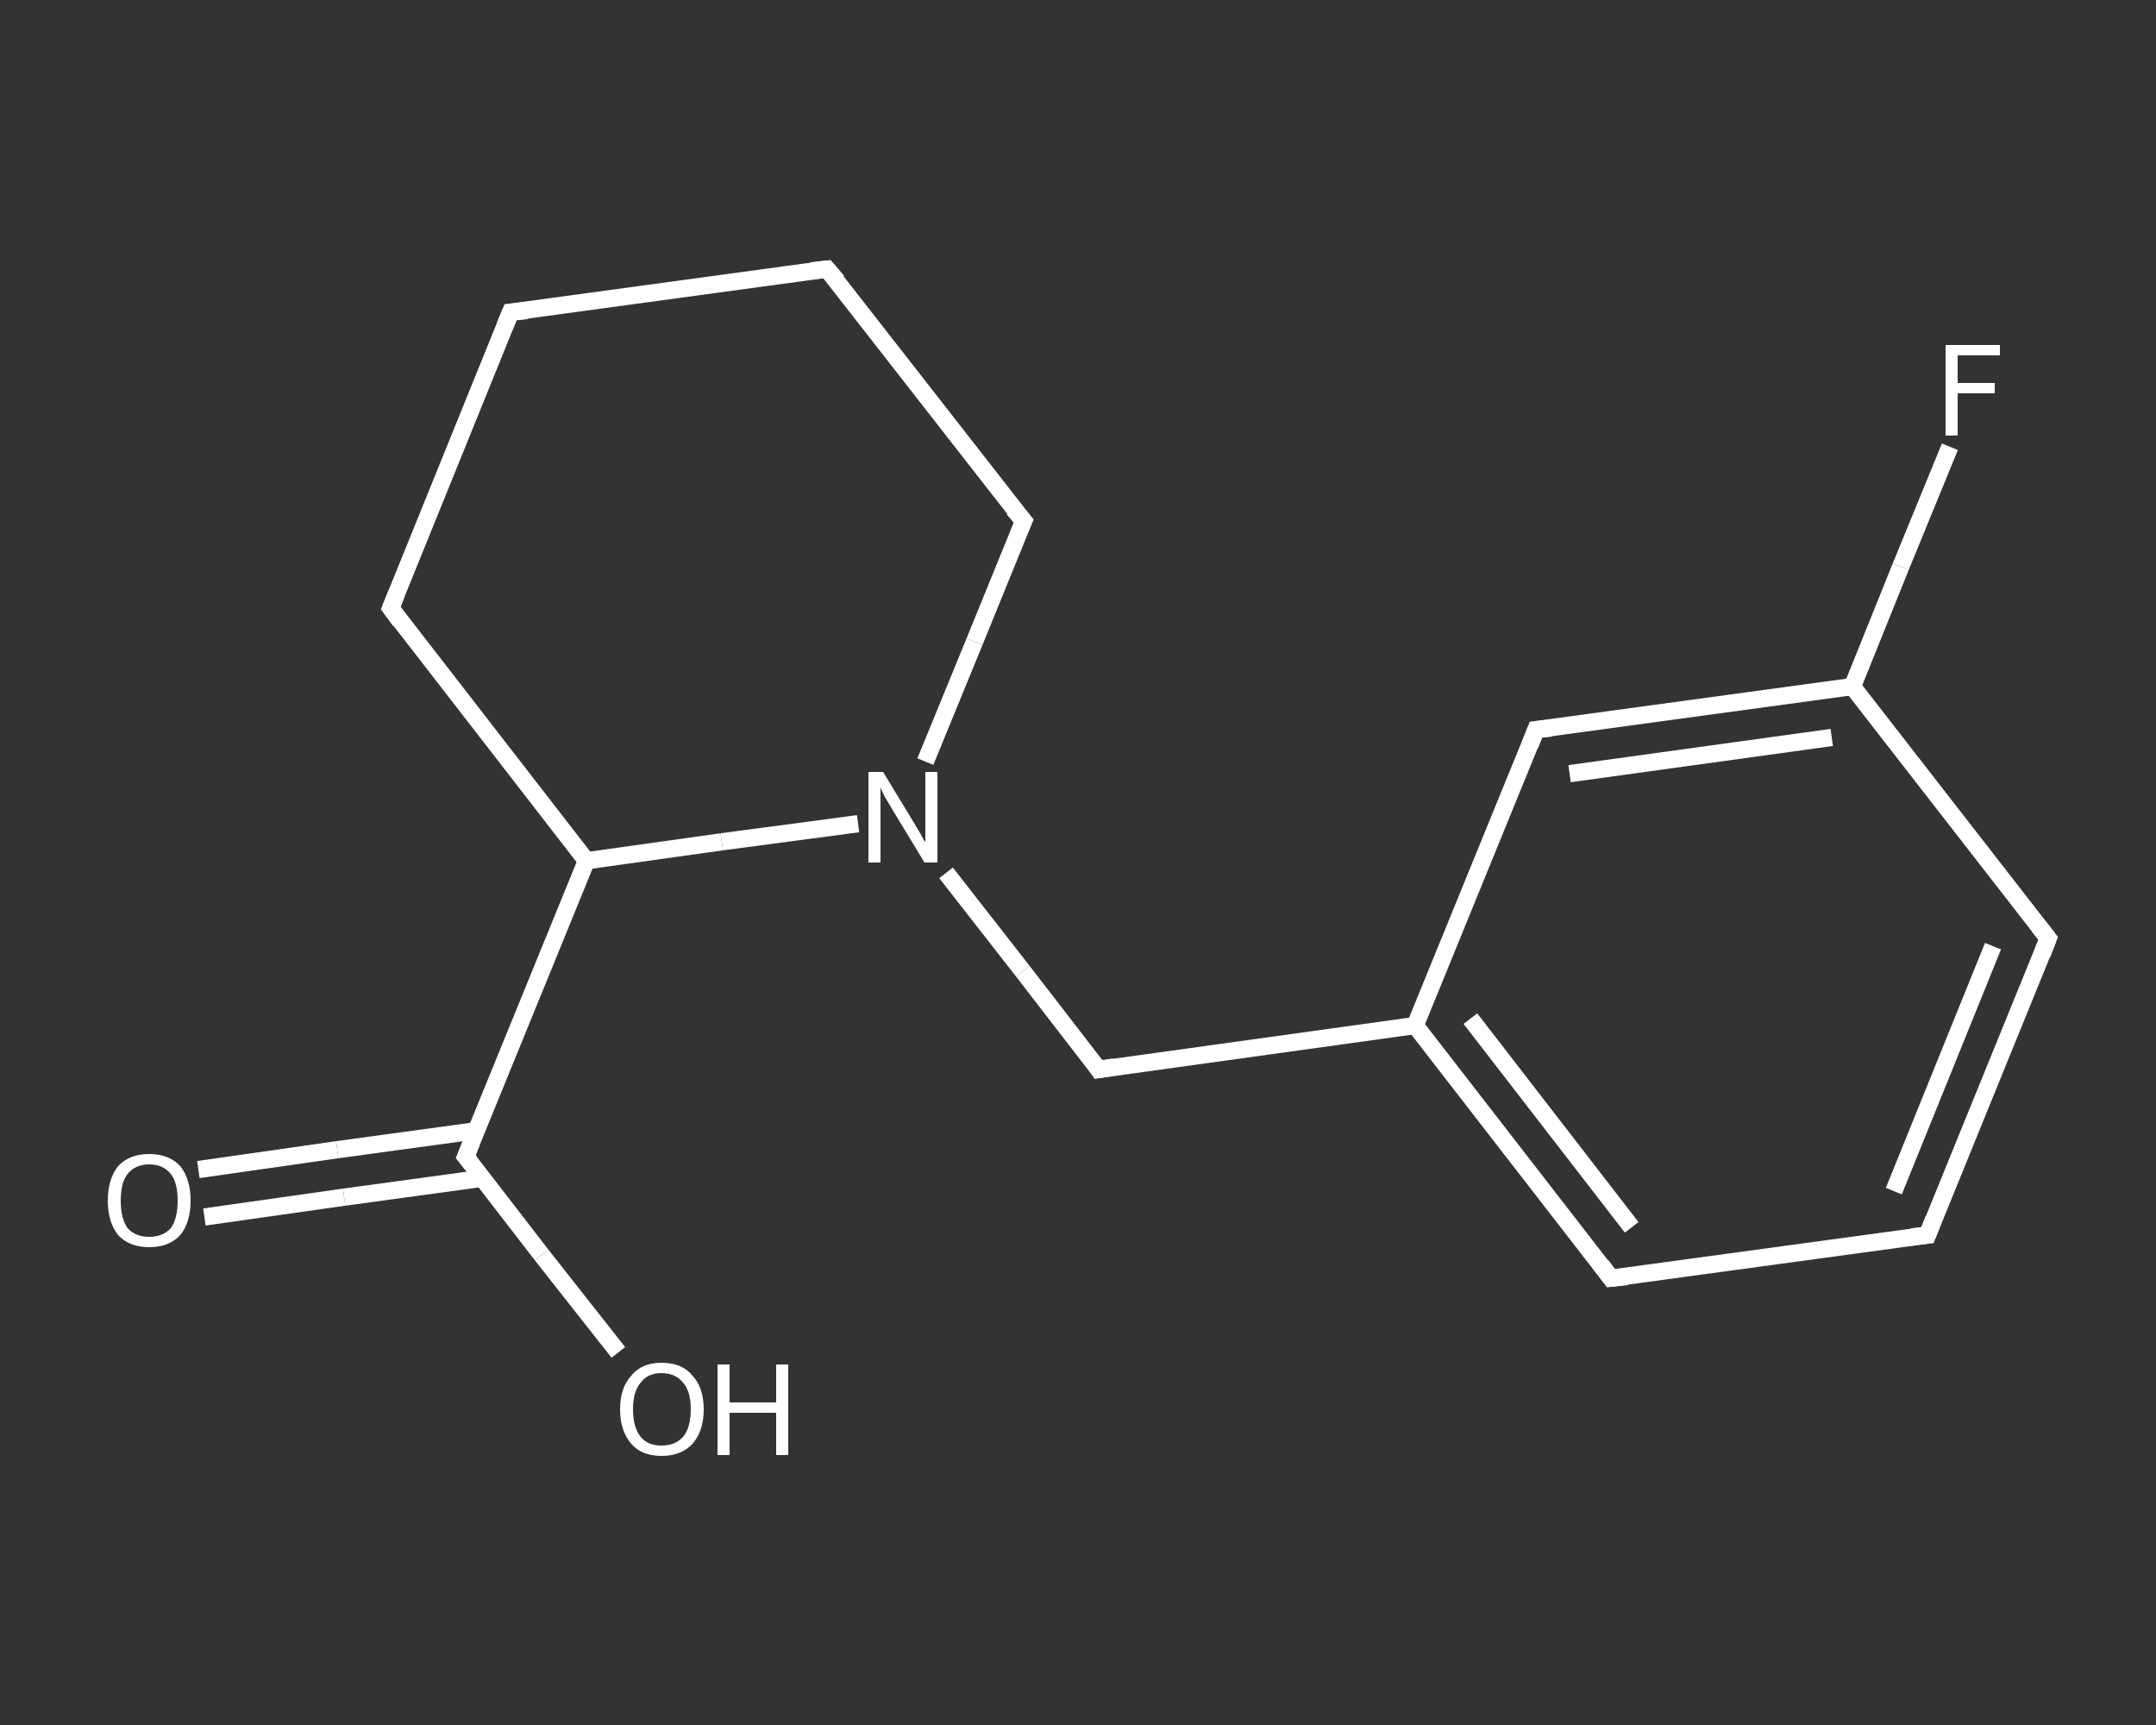 <?xml version='1.0' encoding='iso-8859-1'?>
<svg version='1.1' baseProfile='full'
              xmlns='http://www.w3.org/2000/svg'
                      xmlns:rdkit='http://www.rdkit.org/xml'
                      xmlns:xlink='http://www.w3.org/1999/xlink'
                  xml:space='preserve'
width='250px' height='200px' viewBox='0 0 250 200'>
<rect x="0" y="0" width="250" height="200" fill="#333333" stroke="none"/>
<!-- END OF HEADER -->
<rect style='opacity:1.0;fill:transparent;stroke:none' width='250.0' height='200.0' x='0.0' y='0.0'> </rect>
<path class='bond-0 atom-0 atom-1' d='M 23.0,135.6 L 39.1,133.3' style='fill:none;fill-rule:evenodd;stroke:#FFFFFF;stroke-width:2.0px;stroke-linecap:butt;stroke-linejoin:miter;stroke-opacity:1' />
<path class='bond-0 atom-0 atom-1' d='M 39.1,133.3 L 55.2,131.1' style='fill:none;fill-rule:evenodd;stroke:#FFFFFF;stroke-width:2.0px;stroke-linecap:butt;stroke-linejoin:miter;stroke-opacity:1' />
<path class='bond-0 atom-0 atom-1' d='M 23.7,141.1 L 39.9,138.8' style='fill:none;fill-rule:evenodd;stroke:#FFFFFF;stroke-width:2.0px;stroke-linecap:butt;stroke-linejoin:miter;stroke-opacity:1' />
<path class='bond-0 atom-0 atom-1' d='M 39.9,138.8 L 56.0,136.6' style='fill:none;fill-rule:evenodd;stroke:#FFFFFF;stroke-width:2.0px;stroke-linecap:butt;stroke-linejoin:miter;stroke-opacity:1' />
<path class='bond-1 atom-1 atom-2' d='M 54.0,134.1 L 62.8,145.5' style='fill:none;fill-rule:evenodd;stroke:#FFFFFF;stroke-width:2.0px;stroke-linecap:butt;stroke-linejoin:miter;stroke-opacity:1' />
<path class='bond-1 atom-1 atom-2' d='M 62.8,145.5 L 71.7,156.8' style='fill:none;fill-rule:evenodd;stroke:#FFFFFF;stroke-width:2.0px;stroke-linecap:butt;stroke-linejoin:miter;stroke-opacity:1' />
<path class='bond-2 atom-1 atom-3' d='M 54.0,134.1 L 68.0,99.8' style='fill:none;fill-rule:evenodd;stroke:#FFFFFF;stroke-width:2.0px;stroke-linecap:butt;stroke-linejoin:miter;stroke-opacity:1' />
<path class='bond-3 atom-3 atom-4' d='M 68.0,99.8 L 45.3,70.5' style='fill:none;fill-rule:evenodd;stroke:#FFFFFF;stroke-width:2.0px;stroke-linecap:butt;stroke-linejoin:miter;stroke-opacity:1' />
<path class='bond-4 atom-4 atom-5' d='M 45.3,70.5 L 59.2,36.2' style='fill:none;fill-rule:evenodd;stroke:#FFFFFF;stroke-width:2.0px;stroke-linecap:butt;stroke-linejoin:miter;stroke-opacity:1' />
<path class='bond-5 atom-5 atom-6' d='M 59.2,36.2 L 95.9,31.2' style='fill:none;fill-rule:evenodd;stroke:#FFFFFF;stroke-width:2.0px;stroke-linecap:butt;stroke-linejoin:miter;stroke-opacity:1' />
<path class='bond-6 atom-6 atom-7' d='M 95.9,31.2 L 118.7,60.4' style='fill:none;fill-rule:evenodd;stroke:#FFFFFF;stroke-width:2.0px;stroke-linecap:butt;stroke-linejoin:miter;stroke-opacity:1' />
<path class='bond-7 atom-7 atom-8' d='M 118.7,60.4 L 113.0,74.4' style='fill:none;fill-rule:evenodd;stroke:#FFFFFF;stroke-width:2.0px;stroke-linecap:butt;stroke-linejoin:miter;stroke-opacity:1' />
<path class='bond-7 atom-7 atom-8' d='M 113.0,74.4 L 107.3,88.3' style='fill:none;fill-rule:evenodd;stroke:#FFFFFF;stroke-width:2.0px;stroke-linecap:butt;stroke-linejoin:miter;stroke-opacity:1' />
<path class='bond-8 atom-8 atom-9' d='M 109.7,101.2 L 118.6,112.6' style='fill:none;fill-rule:evenodd;stroke:#FFFFFF;stroke-width:2.0px;stroke-linecap:butt;stroke-linejoin:miter;stroke-opacity:1' />
<path class='bond-8 atom-8 atom-9' d='M 118.6,112.6 L 127.4,124.0' style='fill:none;fill-rule:evenodd;stroke:#FFFFFF;stroke-width:2.0px;stroke-linecap:butt;stroke-linejoin:miter;stroke-opacity:1' />
<path class='bond-9 atom-9 atom-10' d='M 127.4,124.0 L 164.1,118.9' style='fill:none;fill-rule:evenodd;stroke:#FFFFFF;stroke-width:2.0px;stroke-linecap:butt;stroke-linejoin:miter;stroke-opacity:1' />
<path class='bond-10 atom-10 atom-11' d='M 164.1,118.9 L 186.8,148.2' style='fill:none;fill-rule:evenodd;stroke:#FFFFFF;stroke-width:2.0px;stroke-linecap:butt;stroke-linejoin:miter;stroke-opacity:1' />
<path class='bond-10 atom-10 atom-11' d='M 170.5,118.1 L 189.2,142.3' style='fill:none;fill-rule:evenodd;stroke:#FFFFFF;stroke-width:2.0px;stroke-linecap:butt;stroke-linejoin:miter;stroke-opacity:1' />
<path class='bond-11 atom-11 atom-12' d='M 186.8,148.2 L 223.5,143.2' style='fill:none;fill-rule:evenodd;stroke:#FFFFFF;stroke-width:2.0px;stroke-linecap:butt;stroke-linejoin:miter;stroke-opacity:1' />
<path class='bond-12 atom-12 atom-13' d='M 223.5,143.2 L 237.5,108.8' style='fill:none;fill-rule:evenodd;stroke:#FFFFFF;stroke-width:2.0px;stroke-linecap:butt;stroke-linejoin:miter;stroke-opacity:1' />
<path class='bond-12 atom-12 atom-13' d='M 219.6,138.1 L 231.1,109.7' style='fill:none;fill-rule:evenodd;stroke:#FFFFFF;stroke-width:2.0px;stroke-linecap:butt;stroke-linejoin:miter;stroke-opacity:1' />
<path class='bond-13 atom-13 atom-14' d='M 237.5,108.8 L 214.8,79.6' style='fill:none;fill-rule:evenodd;stroke:#FFFFFF;stroke-width:2.0px;stroke-linecap:butt;stroke-linejoin:miter;stroke-opacity:1' />
<path class='bond-14 atom-14 atom-15' d='M 214.8,79.6 L 220.4,65.7' style='fill:none;fill-rule:evenodd;stroke:#FFFFFF;stroke-width:2.0px;stroke-linecap:butt;stroke-linejoin:miter;stroke-opacity:1' />
<path class='bond-14 atom-14 atom-15' d='M 220.4,65.7 L 226.1,51.8' style='fill:none;fill-rule:evenodd;stroke:#FFFFFF;stroke-width:2.0px;stroke-linecap:butt;stroke-linejoin:miter;stroke-opacity:1' />
<path class='bond-15 atom-14 atom-16' d='M 214.8,79.6 L 178.1,84.6' style='fill:none;fill-rule:evenodd;stroke:#FFFFFF;stroke-width:2.0px;stroke-linecap:butt;stroke-linejoin:miter;stroke-opacity:1' />
<path class='bond-15 atom-14 atom-16' d='M 212.4,85.5 L 182.0,89.7' style='fill:none;fill-rule:evenodd;stroke:#FFFFFF;stroke-width:2.0px;stroke-linecap:butt;stroke-linejoin:miter;stroke-opacity:1' />
<path class='bond-16 atom-8 atom-3' d='M 99.5,95.5 L 83.7,97.6' style='fill:none;fill-rule:evenodd;stroke:#FFFFFF;stroke-width:2.0px;stroke-linecap:butt;stroke-linejoin:miter;stroke-opacity:1' />
<path class='bond-16 atom-8 atom-3' d='M 83.7,97.6 L 68.0,99.8' style='fill:none;fill-rule:evenodd;stroke:#FFFFFF;stroke-width:2.0px;stroke-linecap:butt;stroke-linejoin:miter;stroke-opacity:1' />
<path class='bond-17 atom-16 atom-10' d='M 178.1,84.6 L 164.1,118.9' style='fill:none;fill-rule:evenodd;stroke:#FFFFFF;stroke-width:2.0px;stroke-linecap:butt;stroke-linejoin:miter;stroke-opacity:1' />
<path d='M 54.5,134.7 L 54.0,134.1 L 54.7,132.4' style='fill:none;stroke:#FFFFFF;stroke-width:2.0px;stroke-linecap:butt;stroke-linejoin:miter;stroke-opacity:1;' />
<path d='M 46.4,72.0 L 45.3,70.5 L 46.0,68.8' style='fill:none;stroke:#FFFFFF;stroke-width:2.0px;stroke-linecap:butt;stroke-linejoin:miter;stroke-opacity:1;' />
<path d='M 58.5,37.9 L 59.2,36.2 L 61.1,36.0' style='fill:none;stroke:#FFFFFF;stroke-width:2.0px;stroke-linecap:butt;stroke-linejoin:miter;stroke-opacity:1;' />
<path d='M 94.1,31.4 L 95.9,31.2 L 97.1,32.6' style='fill:none;stroke:#FFFFFF;stroke-width:2.0px;stroke-linecap:butt;stroke-linejoin:miter;stroke-opacity:1;' />
<path d='M 117.5,59.0 L 118.7,60.4 L 118.4,61.1' style='fill:none;stroke:#FFFFFF;stroke-width:2.0px;stroke-linecap:butt;stroke-linejoin:miter;stroke-opacity:1;' />
<path d='M 127.0,123.4 L 127.4,124.0 L 129.2,123.7' style='fill:none;stroke:#FFFFFF;stroke-width:2.0px;stroke-linecap:butt;stroke-linejoin:miter;stroke-opacity:1;' />
<path d='M 185.7,146.7 L 186.8,148.2 L 188.7,148.0' style='fill:none;stroke:#FFFFFF;stroke-width:2.0px;stroke-linecap:butt;stroke-linejoin:miter;stroke-opacity:1;' />
<path d='M 221.7,143.4 L 223.5,143.2 L 224.2,141.4' style='fill:none;stroke:#FFFFFF;stroke-width:2.0px;stroke-linecap:butt;stroke-linejoin:miter;stroke-opacity:1;' />
<path d='M 236.8,110.6 L 237.5,108.8 L 236.4,107.4' style='fill:none;stroke:#FFFFFF;stroke-width:2.0px;stroke-linecap:butt;stroke-linejoin:miter;stroke-opacity:1;' />
<path d='M 179.9,84.4 L 178.1,84.6 L 177.4,86.4' style='fill:none;stroke:#FFFFFF;stroke-width:2.0px;stroke-linecap:butt;stroke-linejoin:miter;stroke-opacity:1;' />
<path class='atom-0' d='M 12.5 139.2
Q 12.5 136.7, 13.7 135.2
Q 15.0 133.8, 17.3 133.8
Q 19.6 133.8, 20.9 135.2
Q 22.1 136.7, 22.1 139.2
Q 22.1 141.7, 20.9 143.2
Q 19.6 144.6, 17.3 144.6
Q 15.0 144.6, 13.7 143.2
Q 12.5 141.7, 12.5 139.2
M 17.3 143.4
Q 18.9 143.4, 19.8 142.4
Q 20.6 141.3, 20.6 139.2
Q 20.6 137.1, 19.8 136.1
Q 18.9 135.0, 17.3 135.0
Q 15.7 135.0, 14.8 136.1
Q 14.0 137.1, 14.0 139.2
Q 14.0 141.3, 14.8 142.4
Q 15.7 143.4, 17.3 143.4
' fill='#FFFFFF'/>
<path class='atom-2' d='M 71.9 163.4
Q 71.9 160.9, 73.2 159.5
Q 74.4 158.0, 76.7 158.0
Q 79.1 158.0, 80.3 159.5
Q 81.6 160.9, 81.6 163.4
Q 81.6 165.9, 80.3 167.4
Q 79.0 168.8, 76.7 168.8
Q 74.4 168.8, 73.2 167.4
Q 71.9 165.9, 71.9 163.4
M 76.7 167.6
Q 78.3 167.6, 79.2 166.6
Q 80.1 165.5, 80.1 163.4
Q 80.1 161.3, 79.2 160.3
Q 78.3 159.2, 76.7 159.2
Q 75.1 159.2, 74.3 160.3
Q 73.4 161.3, 73.4 163.4
Q 73.4 165.5, 74.3 166.6
Q 75.1 167.6, 76.7 167.6
' fill='#FFFFFF'/>
<path class='atom-2' d='M 83.2 158.2
L 84.6 158.2
L 84.6 162.6
L 90.0 162.6
L 90.0 158.2
L 91.4 158.2
L 91.4 168.7
L 90.0 168.7
L 90.0 163.8
L 84.6 163.8
L 84.6 168.7
L 83.2 168.7
L 83.2 158.2
' fill='#FFFFFF'/>
<path class='atom-8' d='M 102.4 89.5
L 105.8 95.1
Q 106.1 95.6, 106.7 96.6
Q 107.2 97.6, 107.3 97.6
L 107.3 89.5
L 108.7 89.5
L 108.7 100.0
L 107.2 100.0
L 103.5 93.9
Q 103.1 93.2, 102.6 92.4
Q 102.2 91.6, 102.1 91.3
L 102.1 100.0
L 100.7 100.0
L 100.7 89.5
L 102.4 89.5
' fill='#FFFFFF'/>
<path class='atom-15' d='M 225.6 40.0
L 231.9 40.0
L 231.9 41.2
L 227.0 41.2
L 227.0 44.4
L 231.3 44.4
L 231.3 45.6
L 227.0 45.6
L 227.0 50.5
L 225.6 50.5
L 225.6 40.0
' fill='#FFFFFF'/>
</svg>
